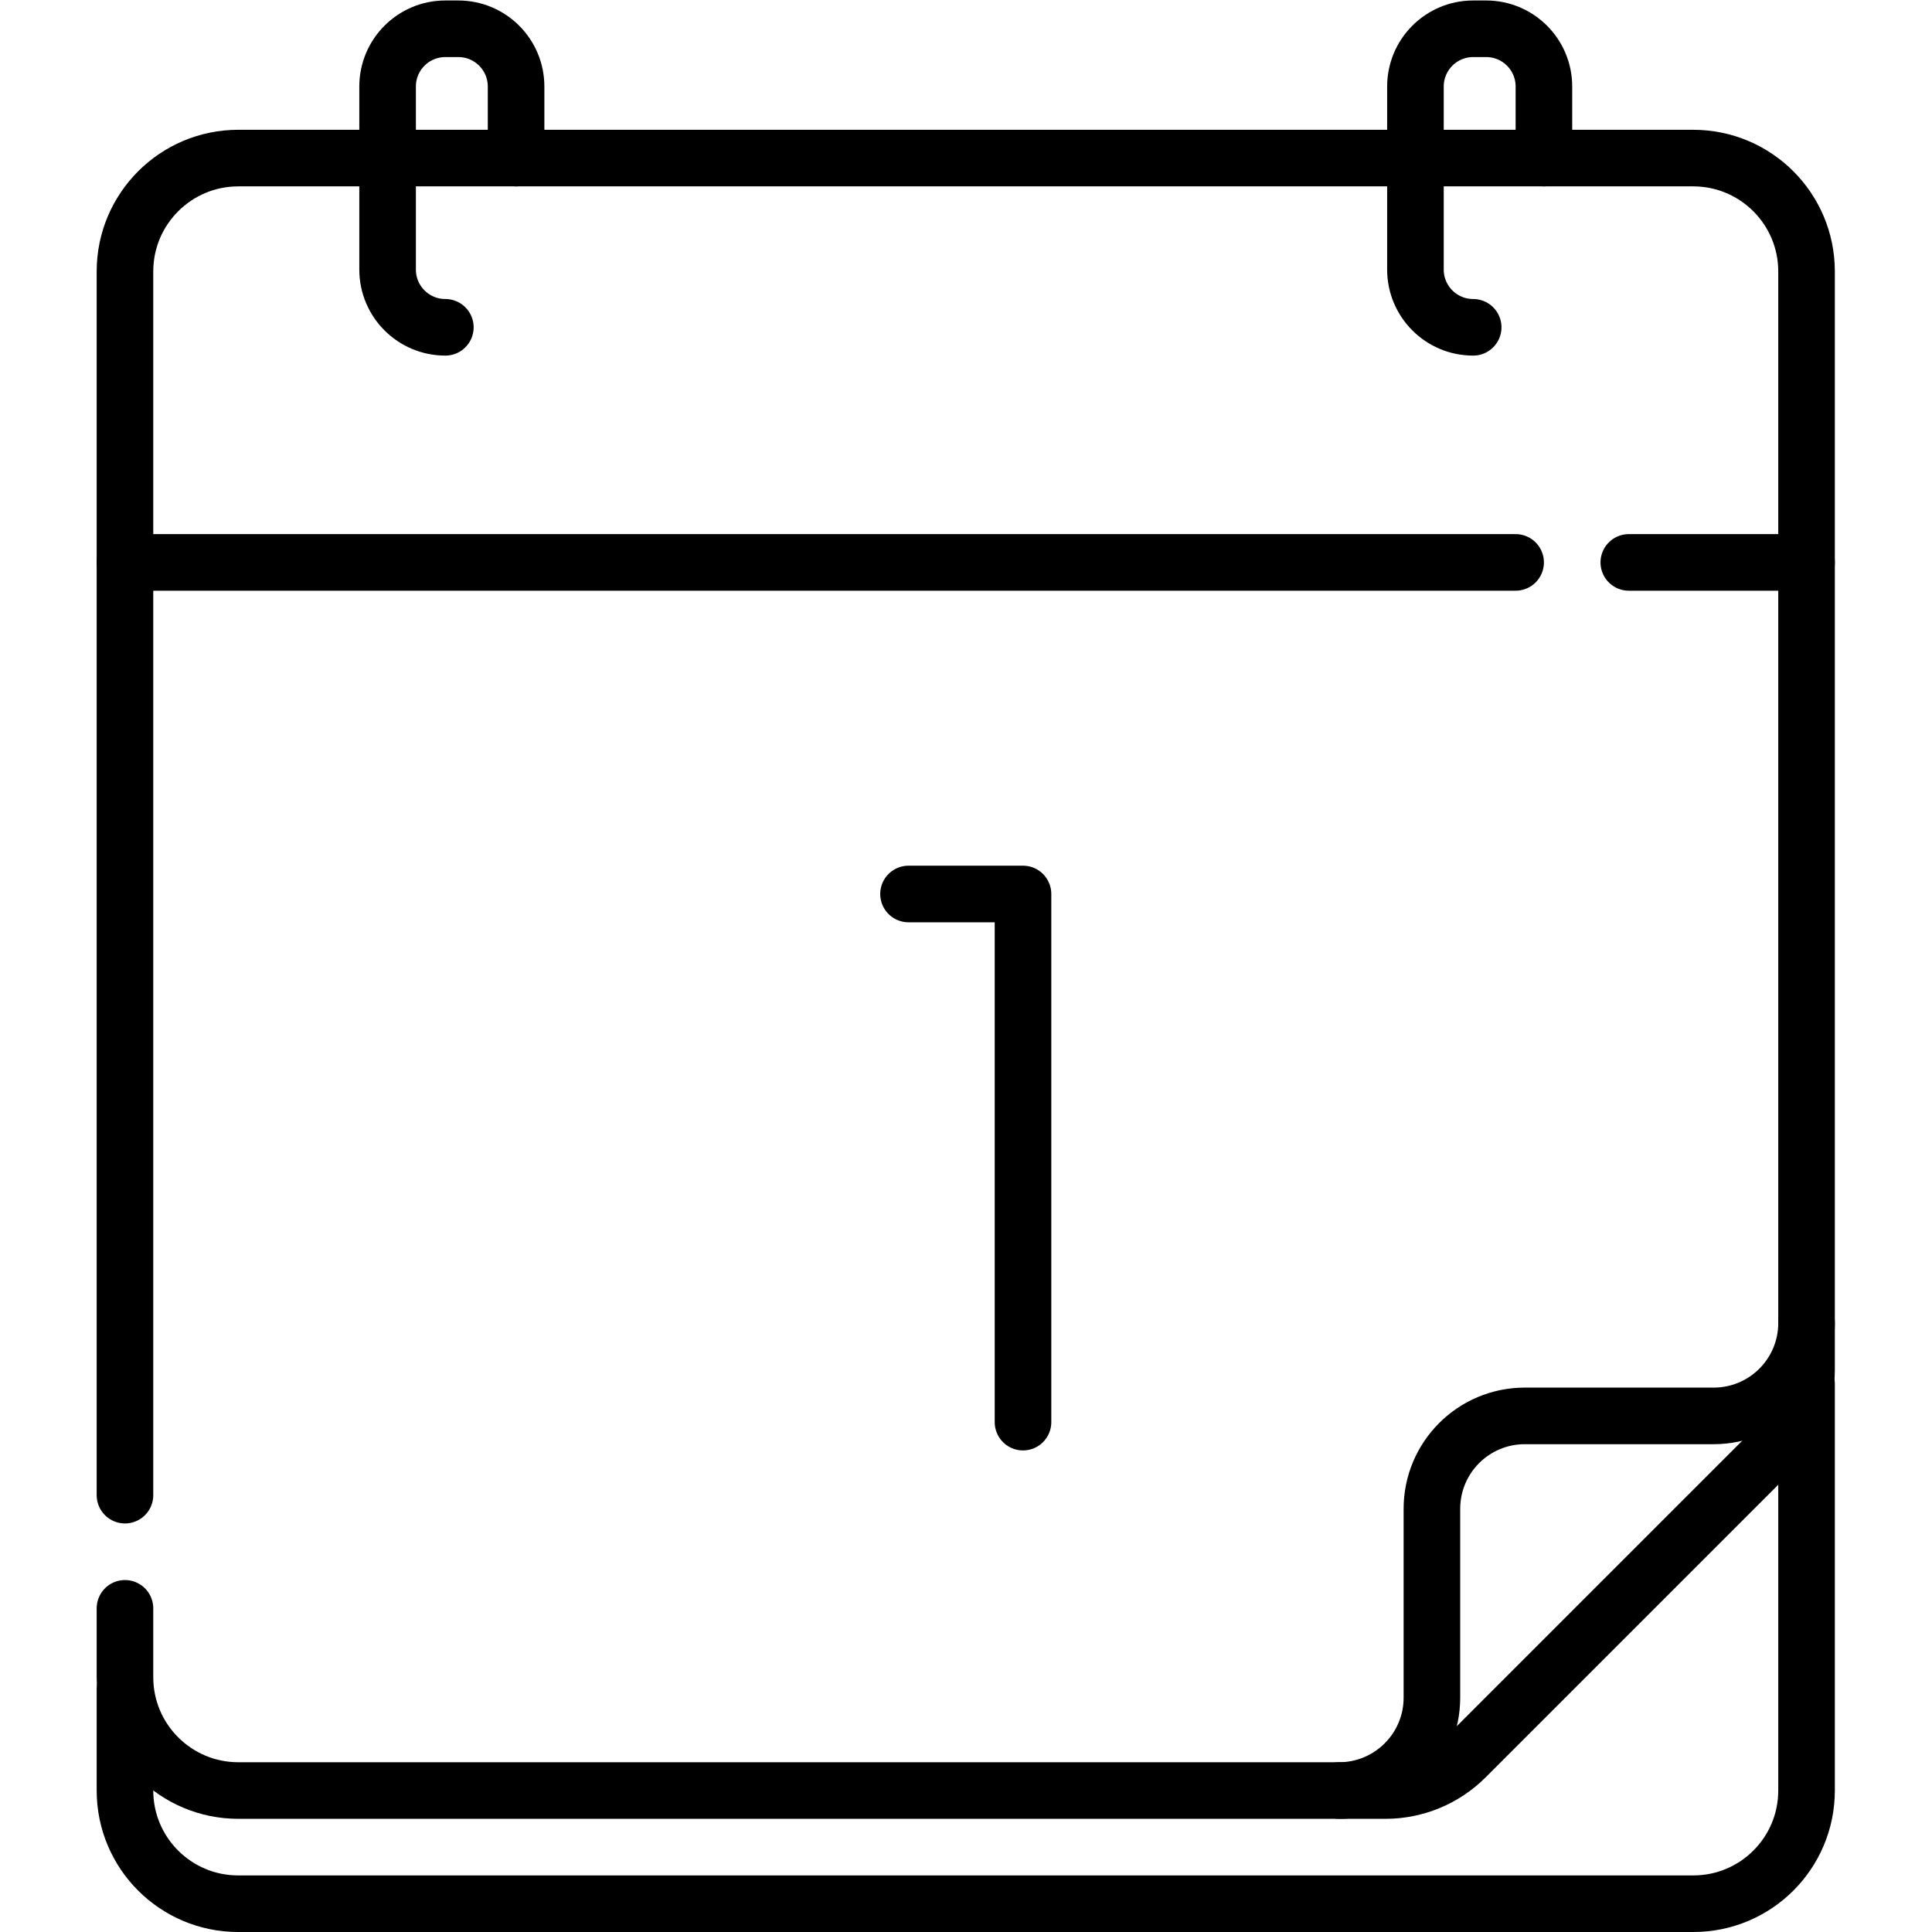 <svg xmlns="http://www.w3.org/2000/svg" xmlns:svg="http://www.w3.org/2000/svg" id="svg579" xml:space="preserve" width="682.667" height="682.667" viewBox="0 0 682.667 682.667"><defs id="defs583"><clipPath clipPathUnits="userSpaceOnUse" id="clipPath597"><path d="M 0,512 H 512 V 0 H 0 Z" id="path595"></path></clipPath></defs><g id="g585" transform="matrix(1.333,0,0,-1.333,0,682.667)"><g id="g587" transform="translate(240.826,275.152)"><path d="M 0,0 H 30.348 V -140" style="fill:none;stroke:#000000;stroke-width:15;stroke-linecap:round;stroke-linejoin:round;stroke-miterlimit:10;stroke-dasharray:none;stroke-opacity:1" id="path589"></path></g><g id="g591"><g id="g593" clip-path="url(#clipPath597)"><g id="g599" transform="translate(478.874,145.233)"><path d="m 0,0 v -107.733 c 0,-16.568 -13.432,-30 -30,-30 h -385.748 c -16.568,0 -30,13.432 -30,30 V -81" style="fill:none;stroke:#000000;stroke-width:15;stroke-linecap:round;stroke-linejoin:round;stroke-miterlimit:10;stroke-dasharray:none;stroke-opacity:1" id="path601"></path></g><g id="g603" transform="translate(33.126,115.797)"><path d="m 0,0 v 324.379 c 0,16.596 13.454,30.05 30.051,30.05 h 385.646 c 16.597,0 30.051,-13.454 30.051,-30.05 V 33.317 c 0,-7.97 -3.166,-15.613 -8.802,-21.249 l -81.563,-81.563 c -5.635,-5.636 -13.279,-8.802 -21.248,-8.802 H 30.051 C 13.454,-78.297 0,-64.843 0,-48.247 V -30" style="fill:none;stroke:#000000;stroke-width:15;stroke-linecap:round;stroke-linejoin:round;stroke-miterlimit:10;stroke-dasharray:none;stroke-opacity:1" id="path605"></path></g><g id="g607" transform="translate(354.946,37.5)"><path d="m 0,0 c 13.598,0 24.621,11.023 24.621,24.622 v 50.063 c 0,13.598 11.024,24.622 24.621,24.622 h 50.065 c 13.597,0 24.621,11.023 24.621,24.621" style="fill:none;stroke:#000000;stroke-width:15;stroke-linecap:round;stroke-linejoin:round;stroke-miterlimit:10;stroke-dasharray:none;stroke-opacity:1" id="path609"></path></g><g id="g611" transform="translate(401.757,363.046)"><path d="M 0,0 H -368.631" style="fill:none;stroke:#000000;stroke-width:15;stroke-linecap:round;stroke-linejoin:round;stroke-miterlimit:10;stroke-dasharray:none;stroke-opacity:1" id="path613"></path></g><g id="g615" transform="translate(478.874,363.046)"><path d="M 0,0 H -47.117" style="fill:none;stroke:#000000;stroke-width:15;stroke-linecap:round;stroke-linejoin:round;stroke-miterlimit:10;stroke-dasharray:none;stroke-opacity:1" id="path617"></path></g><g id="g619" transform="translate(118.05,425.367)"><path d="m 0,0 c -8.454,0 -15.307,6.853 -15.307,15.307 v 48.519 c 0,8.454 6.853,15.307 15.307,15.307 h 3.443 c 8.454,0 15.307,-6.853 15.307,-15.307 V 44.859" style="fill:none;stroke:#000000;stroke-width:15;stroke-linecap:round;stroke-linejoin:round;stroke-miterlimit:10;stroke-dasharray:none;stroke-opacity:1" id="path621"></path></g><g id="g623" transform="translate(390.507,425.367)"><path d="m 0,0 c -8.454,0 -15.307,6.853 -15.307,15.307 v 48.519 c 0,8.454 6.853,15.307 15.307,15.307 h 3.443 c 8.454,0 15.307,-6.853 15.307,-15.307 V 44.859" style="fill:none;stroke:#000000;stroke-width:15;stroke-linecap:round;stroke-linejoin:round;stroke-miterlimit:10;stroke-dasharray:none;stroke-opacity:1" id="path625"></path></g></g></g></g></svg>